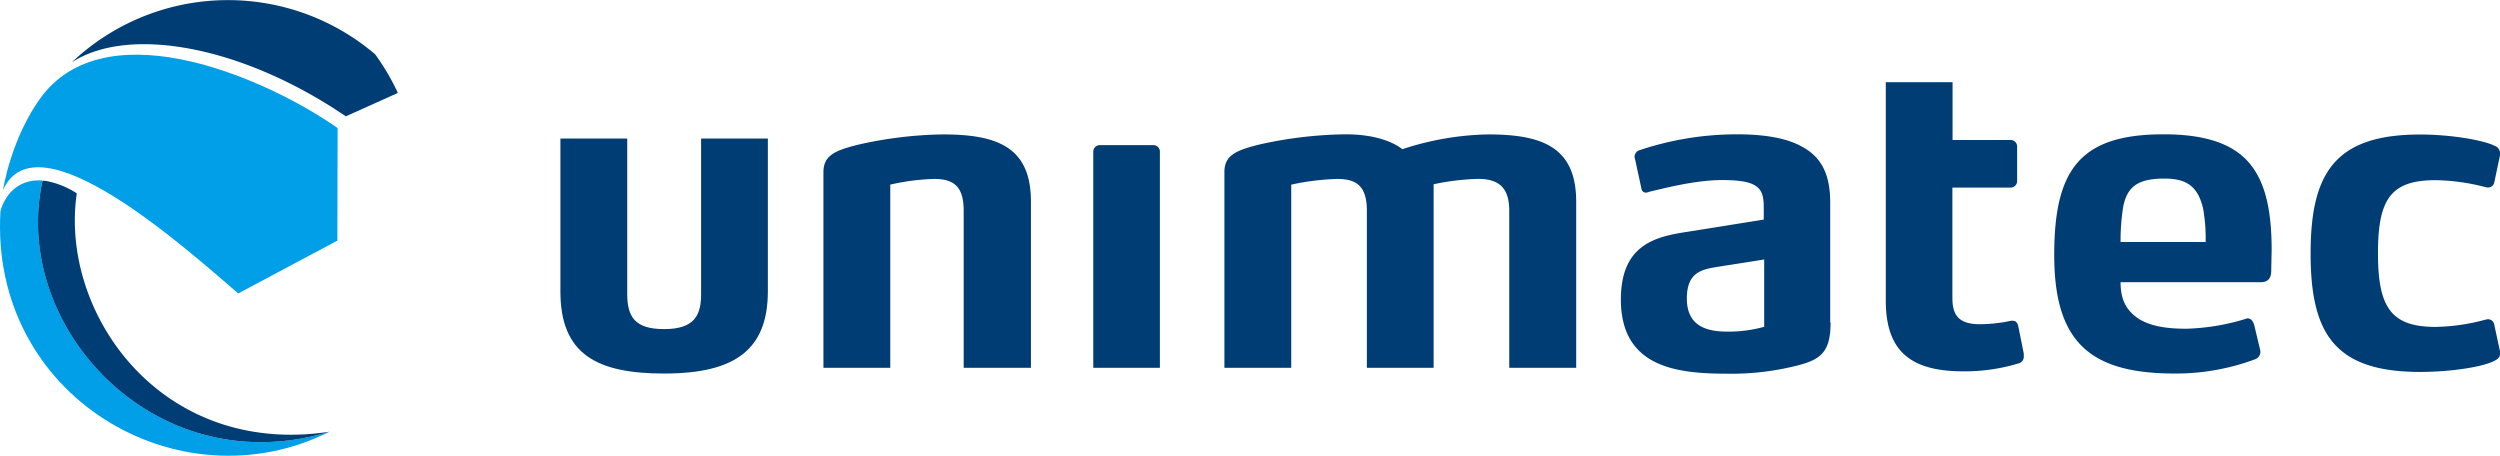 <svg xmlns="http://www.w3.org/2000/svg" width="466.49" height="85.04" viewBox="0 0 466.49 85.04">
  <defs>
    <style>
      .cls-1 {
        fill: #003d75;
      }

      .cls-2 {
        fill: #009fe8;
      }
    </style>
  </defs>
  <title>logo</title>
  <g id="レイヤー_2" data-name="レイヤー 2">
    <g id="Ebene_1" data-name="Ebene 1">
      <g>
        <g>
          <path class="cls-1" d="M143.28,54.31V25.85H130.82v29c0,3.72-1,6.56-6.89,6.56-5.44,0-6.89-2.27-6.89-6.56v-29H104.57V54.39c0,11.66,6.72,15.31,19.36,15.31,13.36,0,19.35-4.54,19.35-15.39"/>
          <path class="cls-1" d="M466.49,65.56l-1.06-4.93a1.19,1.19,0,0,0-1.22-1.06c-.15,0-.4.09-.48.09A37.72,37.72,0,0,1,454.49,61c-8.34,0-10.77-3.64-10.77-13.77s2.43-13.61,10.77-13.61a38.21,38.21,0,0,1,9.24,1.29c.08,0,.33.08.48.08a1.18,1.18,0,0,0,1.22-1l1.06-5v-.41a1.44,1.44,0,0,0-1-1.37c-1.94-1-7.94-2.11-13.93-2.11-16,0-20.41,7.37-20.41,22.2s4.38,22.1,20.41,22.1c6,0,12-1,13.93-2.1.66-.32,1-.65,1-1.3Z"/>
          <path class="cls-1" d="M377.63,66l-1.05-5.25c-.16-.49-.4-.9-1-.9h-.32a28.56,28.56,0,0,1-5.76.65c-4.13,0-5.19-1.78-5.19-4.93V35h10.78a1.21,1.21,0,0,0,1.3-1.21V27.33a1.22,1.22,0,0,0-1.3-1.21H364.34V15.34H351.88V56.09c0,9.63,4.85,13.2,14.49,13.2a34.57,34.57,0,0,0,10.21-1.46,1.29,1.29,0,0,0,1.05-1.37Z"/>
          <path class="cls-1" d="M294.11,68.63v-31c0-10.12-6.23-12.55-16.43-12.55a53.88,53.88,0,0,0-16,2.76C259.54,26.2,256,25.06,251,25.06a77.68,77.68,0,0,0-15.81,1.86c-4.69,1.14-6.72,2.11-6.72,5.19V68.63h12.47V34.45a46.68,46.68,0,0,1,8.6-1.06c3.72,0,5.51,1.47,5.51,5.93V68.63h12.46V34.38a45.12,45.12,0,0,1,8.28-1c3.72,0,5.83,1.47,5.83,5.93V68.63Z"/>
          <path class="cls-1" d="M423.88,46.69c0-7.13-1.06-12.48-4.05-16.12s-8.1-5.51-16.12-5.51c-15.71,0-20.4,6.72-20.4,22.53,0,16.28,6.72,22.11,22.51,22.11A42.4,42.4,0,0,0,420.89,67a1.46,1.46,0,0,0,.89-1.38,1.41,1.41,0,0,0-.08-.48l-1.06-4.45c-.24-.9-.73-1.29-1.29-1.29a41.31,41.31,0,0,1-11.42,1.94c-4,0-6.73-.57-8.76-1.79-2.34-1.54-3.48-3.48-3.48-6.89h26.16c1.55,0,1.95-1,1.95-2.1Zm-12.31-1.53H395.69a40.35,40.35,0,0,1,.49-6.58c.73-3.63,2.58-5.26,7.7-5.26,4.05,0,6.23,1.38,7.21,5.59a31.62,31.62,0,0,1,.48,5.76Z"/>
          <path class="cls-1" d="M341.51,60.15V37.86c0-4.54-1.14-8.26-5.19-10.45-2.66-1.53-6.64-2.35-12.3-2.35A57.44,57.44,0,0,0,306,28a1.33,1.33,0,0,0-1,1.22.77.77,0,0,0,.08.41l1.21,5.58a.82.82,0,0,0,.9.73,1.54,1.54,0,0,0,.56-.16c2.18-.48,8.33-2.18,13.6-2.18,2.69,0,4.63.24,5.76.81,1.7.8,2,2.18,2,4.37v2.19l-14.1,2.26c-5.92.9-12.56,2.27-12.56,12.65,0,12.63,10.37,13.85,19.77,13.85a49.56,49.56,0,0,0,11.51-1.14c5.57-1.22,7.85-2.27,7.85-8.41m-12.39.8a25,25,0,0,1-6.65.9c-3.25,0-7.78-.49-7.78-6.17,0-4.86,2.68-5.43,5.75-5.92l8.68-1.37Z"/>
          <path class="cls-1" d="M216.43,68.63V28.3a1.22,1.22,0,0,0-1.3-1.22h-9.88A1.22,1.22,0,0,0,204,28.3V68.63Z"/>
          <path class="cls-1" d="M192.37,68.63v-31c0-10.12-6.15-12.55-16.44-12.55a75.73,75.73,0,0,0-15.55,1.86c-4.7,1.14-6.73,2.11-6.73,5.19V68.63h12.47V34.45a41.13,41.13,0,0,1,8.19-1.06c3.73,0,5.51,1.47,5.51,5.93V68.63Z"/>
        </g>
        <path class="cls-2" d="M.56,35.46S2.07,25.48,8,17.69C20.7,1.68,50.37,15,63,23.9l-.05,21-18.5,9.85C34.55,46.26,6.87,21.33.56,35.46Z"/>
        <path class="cls-1" d="M13.4,11.63A42.36,42.36,0,0,1,70,10.13a43,43,0,0,1,4.24,7.21l-9.71,4.37C45.47,8.71,24.19,4.64,13.4,11.63Z"/>
        <path class="cls-2" d="M7.94,33.7c.14,0,.32,0,.52,0l-.26,0c-4.28-.42-7,2-8.11,5.64C-2,73.89,33.34,94.69,61.48,80.56,28.84,90.45,1.89,60.78,7.94,33.7Z"/>
        <path class="cls-1" d="M14.33,36.08a15.87,15.87,0,0,0-5.87-2.34c-.2,0-.38,0-.52,0C1.89,60.78,28.84,90.45,61.48,80.56,29.91,85.35,11.06,58.29,14.33,36.08Z"/>
      </g>
    </g>
  </g>
</svg>
